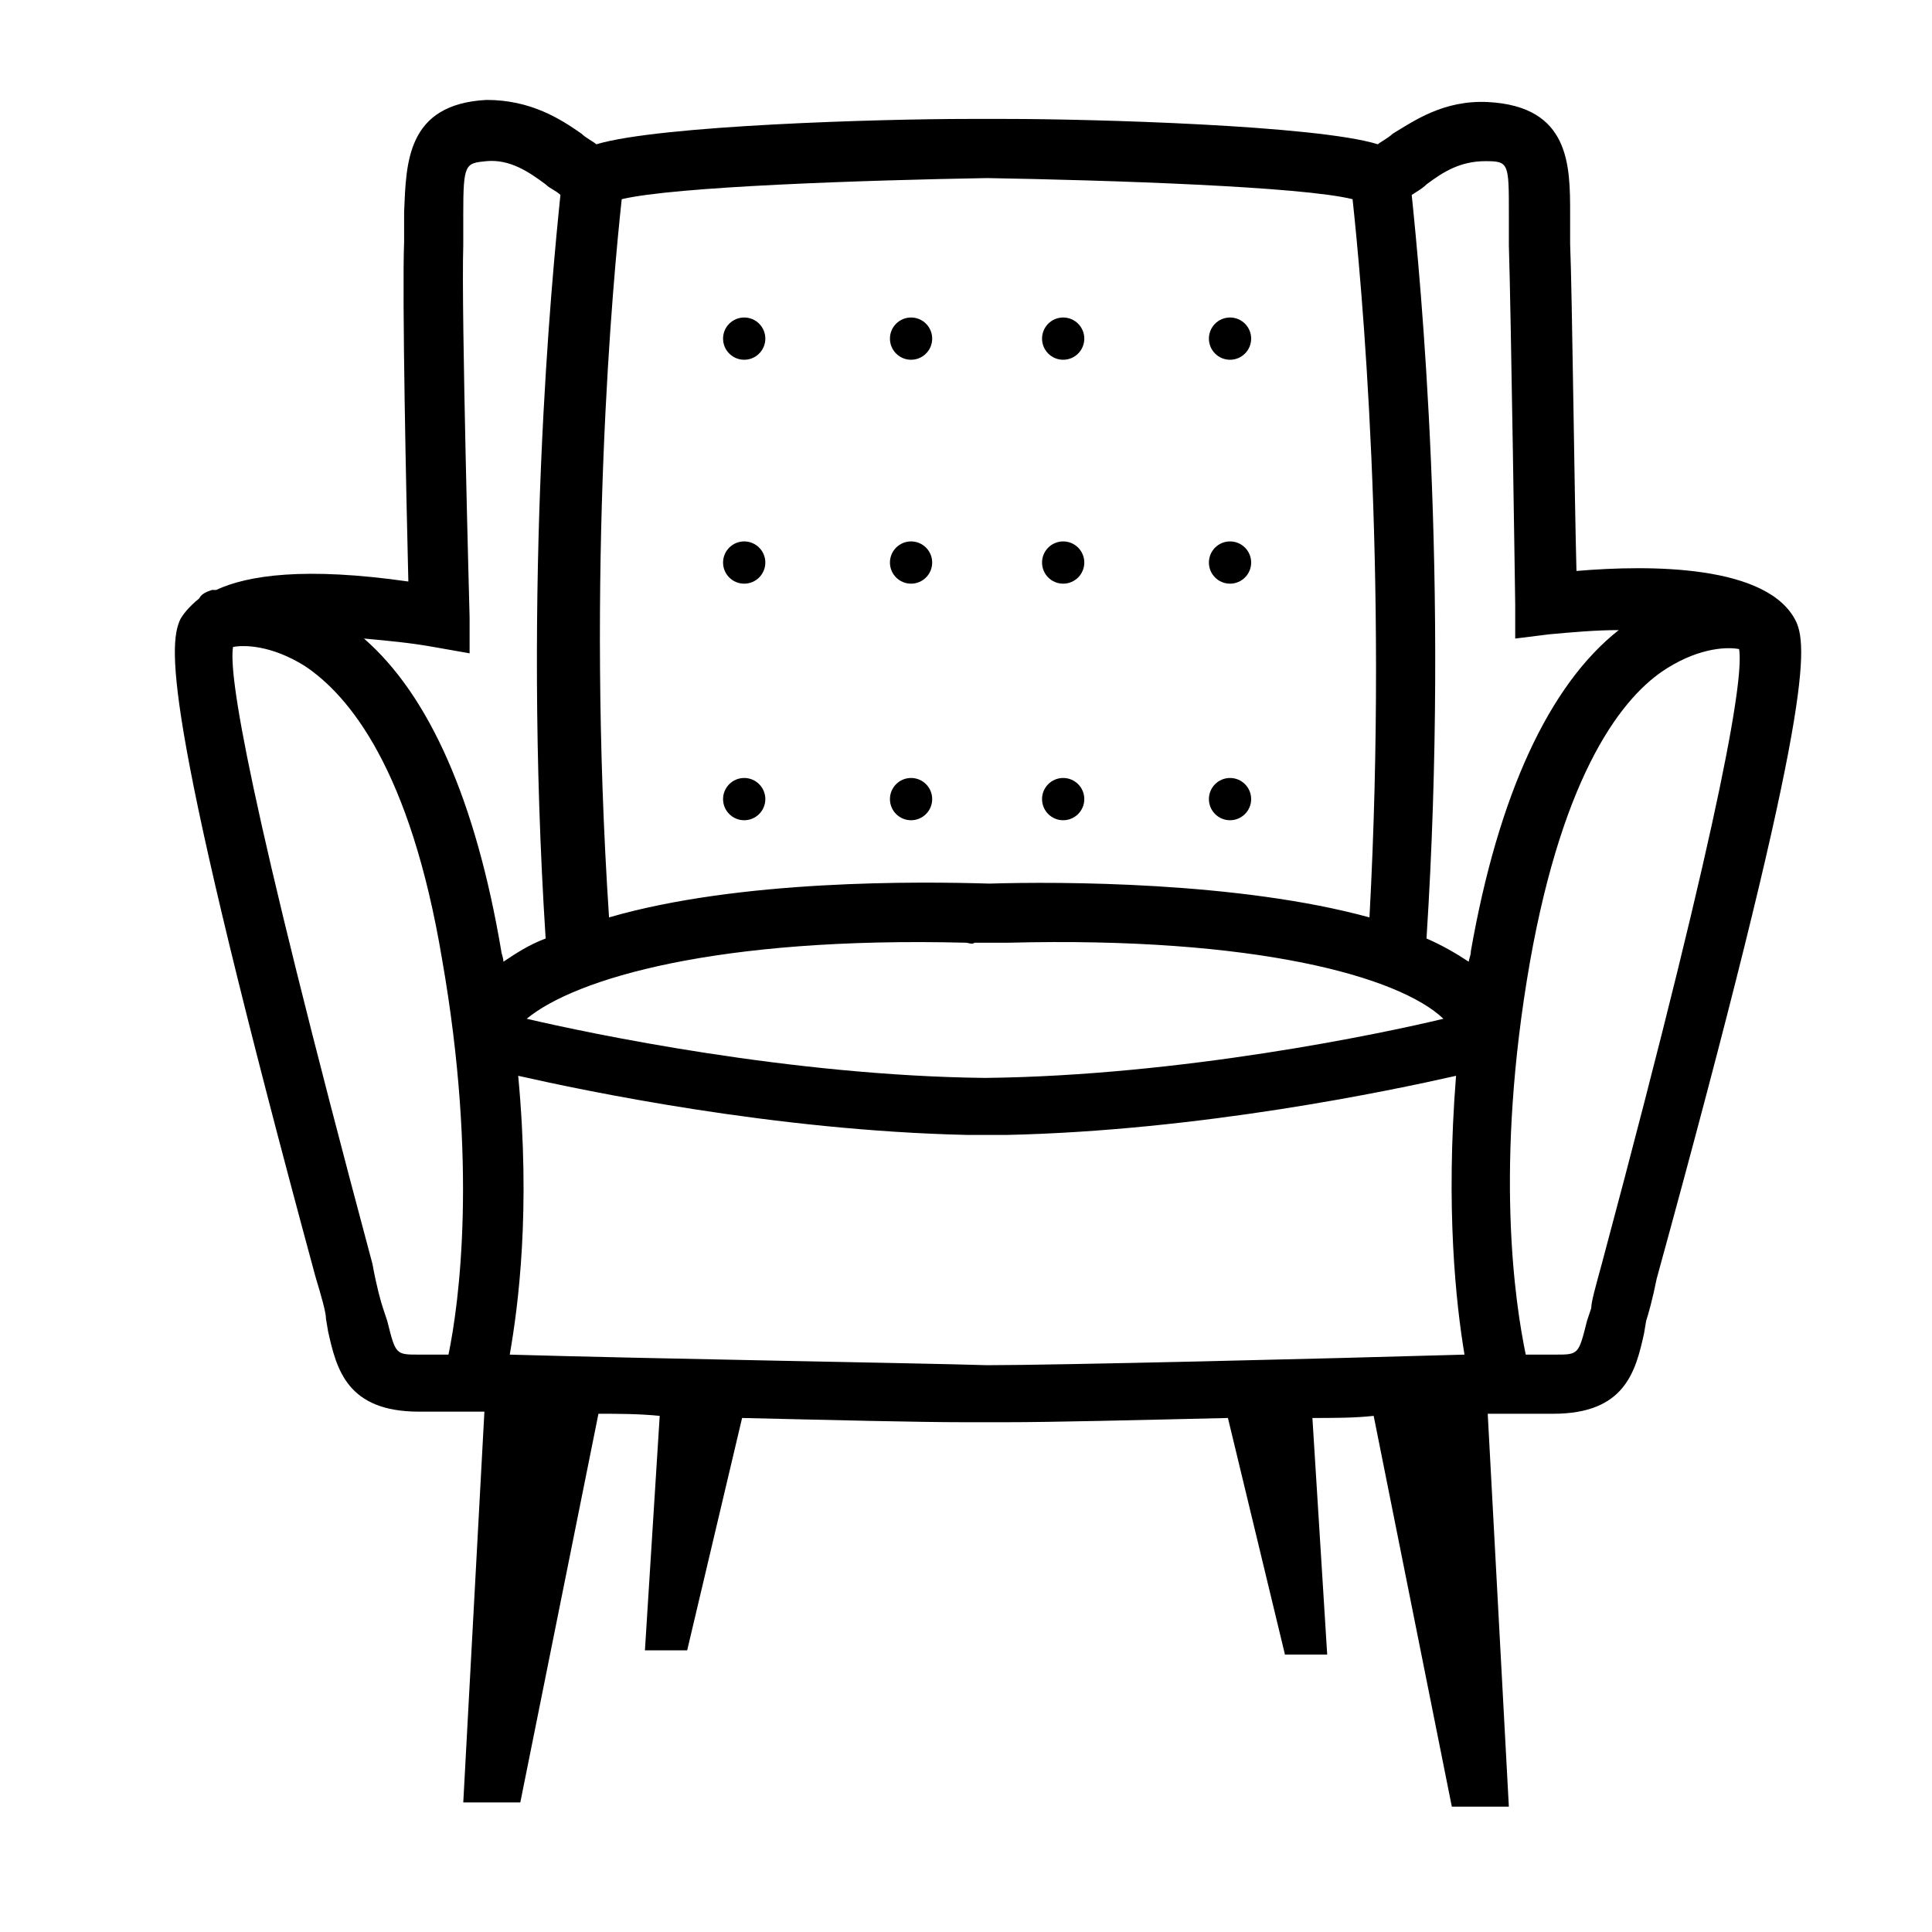 <?xml version="1.0" encoding="UTF-8"?>
<!-- Uploaded to: ICON Repo, www.svgrepo.com, Generator: ICON Repo Mixer Tools -->
<svg fill="#000000" width="800px" height="800px" version="1.1" viewBox="144 144 512 512" xmlns="http://www.w3.org/2000/svg">
 <g>
  <path d="m620 308.75c-7.277-15.113-38.625-15.113-58.219-13.438-0.559-20.711-1.121-72.773-1.68-86.766v-7.836c0-12.875 0-28.551-21.832-29.668-11.754-0.562-19.594 5.035-25.191 8.395-1.117 1.121-3.356 2.238-3.918 2.801-16.234-5.039-75.57-6.719-98.523-6.719h-1.121-3.918-3.918-1.121c-22.949 0-81.727 1.68-98.52 6.719-0.559-0.562-2.797-1.68-3.918-2.801-5.598-3.918-13.434-8.957-25.191-8.957-21.273 1.121-21.273 16.793-21.832 29.668v7.836c-0.559 14.555 0.559 67.734 1.121 90.125-27.43-3.918-42.543-1.68-50.941 2.238h-1.121c-1.68 0.559-2.801 1.121-3.359 2.238-2.801 2.238-4.477 4.477-5.039 5.598-3.359 7.277-3.918 27.43 35.828 174.09 1.68 5.598 2.801 9.516 2.801 11.195l0.559 3.359c2.238 10.078 5.039 21.273 24.07 21.273h13.996 3.359l-5.598 103.56h15.113l20.711-103c5.039 0 10.637 0 16.234 0.559l-3.918 62.137h11.195l14.555-61.578c24.07 0.559 46.461 1.121 58.777 1.121h1.68 3.918 3.918 1.68c12.316 0 34.707-0.559 58.777-1.121l15.113 62.695h11.195l-3.918-62.695c5.598 0 11.195 0 16.234-0.559l20.711 103.56h15.113l-5.598-104.12h3.359 13.996c19.031 0 21.832-11.195 24.07-21.273l0.559-3.359c0.559-1.68 1.68-5.598 2.801-11.195 40.309-146.66 40.309-166.81 36.949-174.09zm-82.289-122.04c6.156 0 6.156 0.559 6.156 13.996v8.398c0.559 17.352 1.68 94.605 1.68 95.164v8.957l8.957-1.121c6.156-0.559 12.316-1.121 18.473-1.121-18.473 14.555-31.906 43.664-39.184 85.086 0 1.121-0.559 2.238-0.559 2.801-3.359-2.238-7.277-4.477-11.195-6.156 6.156-95.723-1.68-175.21-3.918-197.05 1.68-1.121 2.801-1.68 3.918-2.801 4.477-3.356 8.953-6.156 15.672-6.156zm-132.11 319.08c-17.914-0.559-87.887-1.68-126.51-2.801 2.238-12.875 5.598-38.066 2.238-73.891 17.352 3.918 67.734 14.555 119.23 15.676h1.121 3.918 3.918 1.121c51.5-1.121 101.88-11.754 119.23-15.676-2.801 35.266 0 60.457 2.238 73.891-38.625 1.125-108.6 2.801-126.51 2.801zm-96.844-309c13.996-3.359 64.375-5.039 96.844-5.598 32.469 0.559 83.41 2.238 96.844 5.598 2.238 20.711 9.516 97.402 4.477 190.33-34.707-9.516-82.289-9.516-100.76-8.957-18.473-0.559-66.055-1.121-100.76 8.957-6.156-92.926 1.121-169.62 3.359-190.33zm91.246 197.04c0.559 0 1.68 0.559 2.238 0h3.359 3.359 2.238c65.496-1.68 103.56 8.957 115.32 20.152-16.234 3.918-69.414 15.113-121.47 15.676-51.5-0.559-104.68-11.754-121.47-15.676 12.871-10.637 50.379-21.832 116.43-20.152zm-141.07-78.371 9.516 1.68v-9.516c0-0.559-2.238-81.168-1.68-98.523v-8.398c0-13.434 0.559-13.434 6.156-13.996 6.156-0.559 11.195 2.801 15.676 6.156 1.121 1.121 2.801 1.68 3.918 2.801-2.238 21.832-10.078 101.32-3.918 197.05-4.477 1.68-7.836 3.918-11.195 6.156 0-1.121-0.559-2.238-0.559-2.801-6.719-39.746-19.031-67.734-36.387-82.848 6.156 0.566 12.312 1.125 18.473 2.242zm-12.316 178.57-1.121-3.359c-0.559-1.68-1.68-5.598-2.801-11.754-33.586-125.39-38.066-156.18-36.945-163.46 2.801-0.559 10.078-0.559 19.031 5.039 11.754 7.836 27.988 27.43 36.387 77.812 9.516 54.301 4.477 91.246 1.68 104.68h-7.836c-6.156-0.004-6.156-0.004-8.395-8.961zm321.88-15.113c-1.68 6.156-2.801 10.078-2.801 11.754l-1.121 3.359c-2.238 8.957-2.238 8.957-8.398 8.957h-7.836c-2.797-13.434-8.395-49.82 1.121-104.12 8.957-50.383 24.629-70.535 36.387-77.812 8.957-5.598 16.234-5.598 19.031-5.039 1.121 6.719-2.797 37.508-36.383 162.9z"/>
  <path d="m346.82 233.74c0 3.09-2.508 5.598-5.598 5.598-3.094 0-5.602-2.508-5.602-5.598 0-3.094 2.508-5.598 5.602-5.598 3.09 0 5.598 2.504 5.598 5.598"/>
  <path d="m346.82 293.08c0 3.094-2.508 5.598-5.598 5.598-3.094 0-5.602-2.504-5.602-5.598 0-3.09 2.508-5.598 5.602-5.598 3.09 0 5.598 2.508 5.598 5.598"/>
  <path d="m346.82 355.77c0 3.094-2.508 5.602-5.598 5.602-3.094 0-5.602-2.508-5.602-5.602 0-3.09 2.508-5.598 5.602-5.598 3.09 0 5.598 2.508 5.598 5.598"/>
  <path d="m391.04 233.74c0 3.09-2.508 5.598-5.598 5.598-3.094 0-5.598-2.508-5.598-5.598 0-3.094 2.504-5.598 5.598-5.598 3.09 0 5.598 2.504 5.598 5.598"/>
  <path d="m391.04 293.08c0 3.094-2.508 5.598-5.598 5.598-3.094 0-5.598-2.504-5.598-5.598 0-3.09 2.504-5.598 5.598-5.598 3.09 0 5.598 2.508 5.598 5.598"/>
  <path d="m391.04 355.77c0 3.094-2.508 5.602-5.598 5.602-3.094 0-5.598-2.508-5.598-5.602 0-3.09 2.504-5.598 5.598-5.598 3.09 0 5.598 2.508 5.598 5.598"/>
  <path d="m475.57 233.74c0 3.09-2.508 5.598-5.598 5.598-3.094 0-5.598-2.508-5.598-5.598 0-3.094 2.504-5.598 5.598-5.598 3.09 0 5.598 2.504 5.598 5.598"/>
  <path d="m475.57 293.08c0 3.094-2.508 5.598-5.598 5.598-3.094 0-5.598-2.504-5.598-5.598 0-3.09 2.504-5.598 5.598-5.598 3.09 0 5.598 2.508 5.598 5.598"/>
  <path d="m475.57 355.77c0 3.094-2.508 5.602-5.598 5.602-3.094 0-5.598-2.508-5.598-5.602 0-3.09 2.504-5.598 5.598-5.598 3.09 0 5.598 2.508 5.598 5.598"/>
  <path d="m431.35 233.74c0 3.09-2.508 5.598-5.598 5.598-3.094 0-5.598-2.508-5.598-5.598 0-3.094 2.504-5.598 5.598-5.598 3.09 0 5.598 2.504 5.598 5.598"/>
  <path d="m431.35 293.08c0 3.094-2.508 5.598-5.598 5.598-3.094 0-5.598-2.504-5.598-5.598 0-3.09 2.504-5.598 5.598-5.598 3.09 0 5.598 2.508 5.598 5.598"/>
  <path d="m431.35 355.77c0 3.094-2.508 5.602-5.598 5.602-3.094 0-5.598-2.508-5.598-5.602 0-3.09 2.504-5.598 5.598-5.598 3.09 0 5.598 2.508 5.598 5.598"/>
 </g>
</svg>